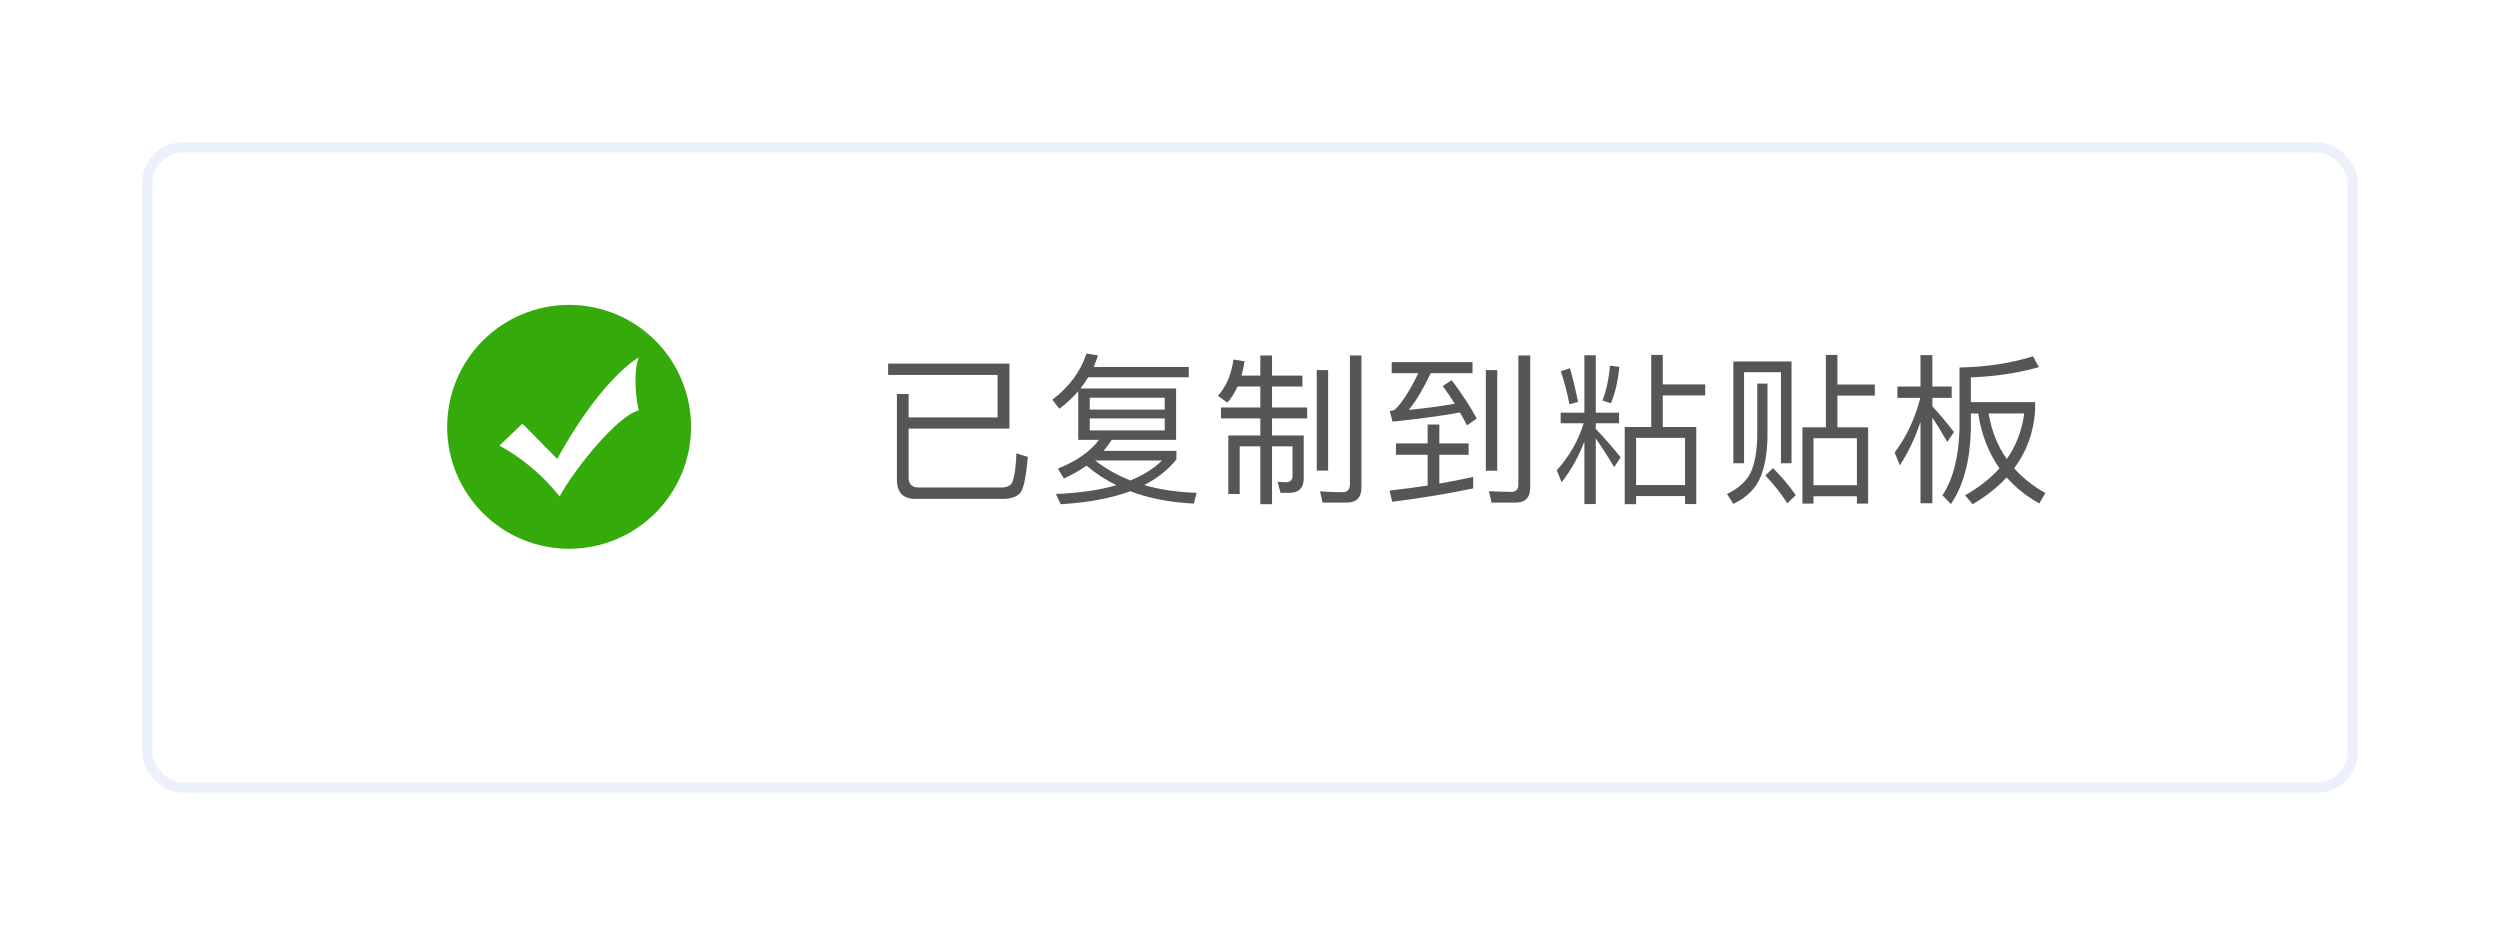<svg width="246" height="92" viewBox="0 0 246 92" fill="none" xmlns="http://www.w3.org/2000/svg">
<g filter="url(#filter0_d_10408_34)">
<rect x="14" y="10" width="218" height="64" rx="4" fill="white"/>
<rect x="14.5" y="10.5" width="217" height="63" rx="3.5" stroke="#ECF0FB"/>
</g>
<path d="M99.328 42.176H89.408V46.976C89.408 47.637 89.733 47.968 90.384 47.968H98.576C98.939 47.968 99.232 47.872 99.456 47.68C99.755 47.381 99.941 46.357 100.016 44.608L101.136 44.96C100.976 46.933 100.72 48.128 100.368 48.544C100.016 48.875 99.525 49.056 98.896 49.088H90.064C88.859 49.088 88.256 48.459 88.256 47.2V38.768H89.408V41.072H98.16V36.896H87.392V35.776H99.328V42.176ZM107.088 37.12C106.853 37.504 106.597 37.872 106.32 38.224H115.728V43.28H109.392C109.2 43.589 108.933 43.952 108.592 44.368H115.76V45.2C114.971 46.203 113.915 47.045 112.592 47.728C114.128 48.176 115.845 48.432 117.744 48.496L117.472 49.552C115.104 49.435 113.019 49.029 111.216 48.336C109.36 49.029 107.077 49.456 104.368 49.616L103.904 48.608C106.229 48.512 108.213 48.224 109.856 47.744C108.768 47.211 107.792 46.571 106.928 45.824C106.235 46.293 105.488 46.715 104.688 47.088L104.096 46.112C105.931 45.376 107.28 44.432 108.144 43.28H106.096V38.496C105.531 39.147 104.912 39.723 104.24 40.224L103.552 39.328C105.205 38.08 106.325 36.565 106.912 34.784L108.048 34.976C107.909 35.381 107.765 35.76 107.616 36.112H116.976V37.12H107.088ZM111.232 47.28C112.523 46.747 113.557 46.091 114.336 45.312H107.76C108.795 46.112 109.952 46.768 111.232 47.28ZM114.608 42.352V41.168H107.232V42.352H114.608ZM107.232 40.304H114.608V39.136H107.232V40.304ZM121.776 38.032C121.488 38.672 121.152 39.2 120.768 39.616L119.84 38.944C120.64 38.08 121.152 36.891 121.376 35.376L122.464 35.552C122.379 36.096 122.277 36.565 122.16 36.96H124.016V34.976H125.168V36.96H128.16V38.032H125.168V40.096H128.624V41.168H125.168V42.848H128.288V47.072C128.288 48.021 127.808 48.496 126.848 48.496H126L125.712 47.408L126.496 47.456C126.955 47.456 127.184 47.248 127.184 46.832V43.92H125.168V49.616H124.016V43.92H121.984V48.608H120.864V42.848H124.016V41.168H120.144V40.096H124.016V38.032H121.776ZM129.568 36.416H130.688V46.304H129.568V36.416ZM130.144 49.456L129.888 48.352C130.741 48.405 131.477 48.432 132.096 48.432C132.587 48.432 132.832 48.176 132.832 47.664V34.976H133.968V47.952C133.968 48.955 133.477 49.456 132.496 49.456H130.144ZM144.96 48.064C142.368 48.597 139.712 49.035 136.992 49.376L136.736 48.272C138.133 48.112 139.381 47.947 140.48 47.776V44.752H137.36V43.632H140.48V41.776H141.632V43.632H144.512V44.752H141.632V47.584C142.645 47.413 143.755 47.195 144.96 46.928V48.064ZM136.944 35.632H144.896V36.72H140.784C140.027 38.309 139.307 39.515 138.624 40.336C140.331 40.165 141.84 39.963 143.152 39.728C142.843 39.227 142.448 38.645 141.968 37.984L142.848 37.408C143.893 38.805 144.715 40.064 145.312 41.184L144.352 41.856C144.128 41.419 143.899 40.997 143.664 40.592C141.595 40.955 139.381 41.253 137.024 41.488L136.752 40.448C136.976 40.416 137.131 40.379 137.216 40.336C137.877 39.76 138.661 38.555 139.568 36.72H136.944V35.632ZM146.768 49.456L146.512 48.336C147.536 48.379 148.272 48.4 148.72 48.4C149.179 48.4 149.408 48.165 149.408 47.696V34.976H150.576V47.984C150.576 48.965 150.091 49.456 149.12 49.456H146.768ZM146.208 36.416H147.328V46.32H146.208V36.416ZM153.568 40.608H155.904V34.96H157.024V40.608H159.312V41.648H157.024V42.208C157.845 43.051 158.661 43.984 159.472 45.008L158.832 45.968C158.203 44.901 157.6 43.963 157.024 43.152V49.6H155.904V43.44C155.349 44.912 154.603 46.251 153.664 47.456L153.184 46.272C154.4 44.939 155.285 43.397 155.84 41.648H153.568V40.608ZM159.344 36.096C159.216 37.461 158.939 38.656 158.512 39.68L157.68 39.408C158.075 38.384 158.32 37.243 158.416 35.984L159.344 36.096ZM154.48 36.24C154.779 37.253 155.045 38.357 155.28 39.552L154.432 39.776C154.219 38.667 153.936 37.584 153.584 36.528L154.48 36.24ZM162.48 34.928H163.616V37.824H167.792V38.912H163.616V42.016H166.912V49.6H165.808V48.816H160.992V49.616H159.872V42.016H162.48V34.928ZM160.992 47.728H165.808V43.088H160.992V47.728ZM179.664 34.928H180.8V37.84H184.48V38.928H180.8V42.048H183.824V49.552H182.72V48.832H178.448V49.552H177.36V42.048H179.664V34.928ZM178.448 47.744H182.72V43.12H178.448V47.744ZM176.288 35.568V45.584H175.248V36.624H171.616V45.584H170.56V35.568H176.288ZM172.912 37.744H173.92V43.024C173.888 44.773 173.611 46.187 173.088 47.264C172.587 48.245 171.744 49.019 170.56 49.584L169.936 48.608C171.035 48.085 171.808 47.392 172.256 46.528C172.661 45.653 172.88 44.485 172.912 43.024V37.744ZM174.464 46.064C175.339 46.939 176.085 47.824 176.704 48.72L175.872 49.536C175.349 48.683 174.629 47.765 173.712 46.784L174.464 46.064ZM186.704 38.032H188.976V34.944H190.144V38.032H192.048V39.152H190.144V39.984C190.795 40.677 191.504 41.52 192.272 42.512L191.616 43.488C190.976 42.389 190.485 41.589 190.144 41.088V49.52H188.976V41.52C188.443 43.109 187.765 44.533 186.944 45.792L186.432 44.528C187.595 42.981 188.437 41.189 188.96 39.152H186.704V38.032ZM200.624 36.128C198.608 36.704 196.379 37.04 193.936 37.136V39.568H200.256V40.432C200.096 42.587 199.408 44.469 198.192 46.08C199.035 47.029 200.059 47.84 201.264 48.512L200.672 49.536C199.413 48.843 198.341 47.989 197.456 46.976C196.549 47.957 195.435 48.837 194.112 49.616L193.36 48.736C194.693 47.989 195.824 47.104 196.752 46.08C195.675 44.565 194.976 42.768 194.656 40.688H193.936V42.32C193.851 45.371 193.195 47.797 191.968 49.6L191.136 48.736C192.16 47.2 192.72 45.061 192.816 42.32V36.16C195.493 36.107 197.904 35.739 200.048 35.056L200.624 36.128ZM197.472 45.168C198.389 43.856 198.96 42.363 199.184 40.688H195.68C195.968 42.405 196.565 43.899 197.472 45.168Z" fill="#565656"/>
<path d="M56 54C52.817 54 49.765 52.736 47.515 50.485C45.264 48.235 44 45.183 44 42C44 38.817 45.264 35.765 47.515 33.515C49.765 31.264 52.817 30 56 30C59.183 30 62.235 31.264 64.485 33.515C66.736 35.765 68 38.817 68 42C68 45.183 66.736 48.235 64.485 50.485C62.235 52.736 59.183 54 56 54ZM54.838 45.159L51.406 41.686L49.143 43.848C50.789 44.734 53.094 46.351 55.069 48.857C56.465 46.234 60.766 40.869 62.857 40.389C62.519 39.036 62.329 36.497 62.857 35.143C58.568 37.971 54.838 45.159 54.838 45.159Z" fill="#34AB0A"/>
<defs>
<filter id="filter0_d_10408_34" x="0" y="0" width="246" height="92" filterUnits="userSpaceOnUse" color-interpolation-filters="sRGB">
<feFlood flood-opacity="0" result="BackgroundImageFix"/>
<feColorMatrix in="SourceAlpha" type="matrix" values="0 0 0 0 0 0 0 0 0 0 0 0 0 0 0 0 0 0 127 0" result="hardAlpha"/>
<feOffset dy="4"/>
<feGaussianBlur stdDeviation="7"/>
<feComposite in2="hardAlpha" operator="out"/>
<feColorMatrix type="matrix" values="0 0 0 0 0.337 0 0 0 0 0.337 0 0 0 0 0.337 0 0 0 0.14 0"/>
<feBlend mode="normal" in2="BackgroundImageFix" result="effect1_dropShadow_10408_34"/>
<feBlend mode="normal" in="SourceGraphic" in2="effect1_dropShadow_10408_34" result="shape"/>
</filter>
</defs>
</svg>
